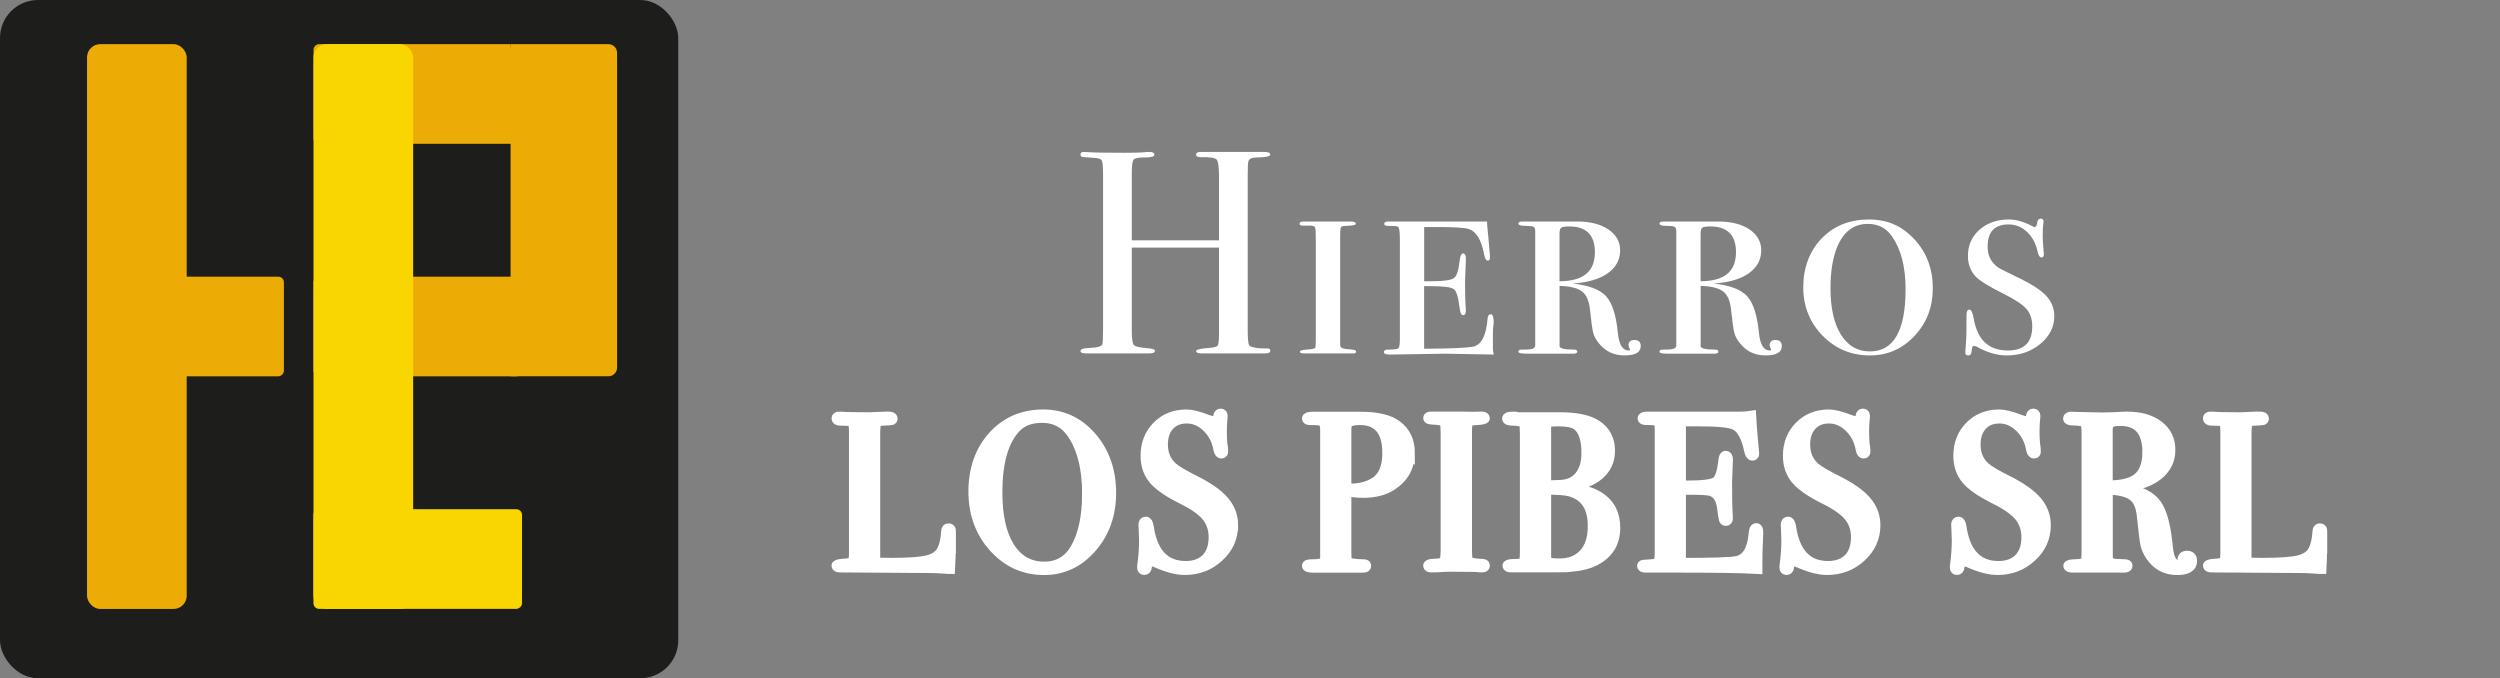 <?xml version="1.0" encoding="UTF-8"?>
<svg id="Capa_1" data-name="Capa 1" xmlns="http://www.w3.org/2000/svg" viewBox="0 0 517.55 140.41">
  <rect x="0" y="0" width="517.55" height="140.41" fill="#808080" stroke="none"/>
  <defs>
    <style>
      .cls-1 {
        stroke: #fff;
        stroke-miterlimit: 10;
        stroke-width: 2px;
      }

      .cls-1, .cls-2 {
        fill: #fff;
      }

      .cls-3 {
        fill: #fad600;
      }

      .cls-3, .cls-4, .cls-5, .cls-2 {
        stroke-width: 0px;
      }

      .cls-4 {
        fill: #1d1d1b;
      }

      .cls-5 {
        fill: #edab06;
      }
    </style>
  </defs>
  <rect class="cls-4" width="140.41" height="140.41" rx="7.86" ry="7.86"/>
  <rect class="cls-5" x="76.17" y="46" width="20.63" height="43.18" rx="1.18" ry="1.18" transform="translate(154.08 -18.89) rotate(90)"/>
  <path class="cls-5" d="m107.12,29.77h-41.04c-.65,0-1.18-.53-1.18-1.18V10.32c0-.65.53-1.18,1.18-1.18h39.62"/>
  <rect class="cls-5" x="18.02" y="9.14" width="20.63" height="116.92" rx="2.72" ry="2.72"/>
  <rect class="cls-3" x="64.9" y="9.14" width="20.63" height="116.92" rx="2.72" ry="2.72"/>
  <path class="cls-5" d="m105.7,9.14h20.25c1,0,1.8.81,1.8,1.8v65.16c0,1-.81,1.8-1.8,1.8h-20.25"/>
  <rect class="cls-3" x="76.17" y="94.15" width="20.63" height="43.18" rx="1.18" ry="1.18" transform="translate(202.22 29.25) rotate(90)"/>
  <rect class="cls-5" x="28.66" y="47.8" width="20.63" height="39.59" rx="1.15" ry="1.15" transform="translate(-28.62 106.57) rotate(-90)"/>
  <g>
    <path class="cls-2" d="m262.98,72.62c0,.36-.38.54-1.13.54h-13.04c-.79,0-1.19-.16-1.19-.48s.93-.54,2.78-.66c.99-.08,1.56-.25,1.72-.51.16-.26.24-1.19.24-2.78v-17.47h-18.06v16.98c0,1.8.14,2.86.42,3.18.28.32,1.22.54,2.82.66,1.04.08,1.56.26,1.56.54,0,.36-.4.54-1.2.54h-13.02c-.8,0-1.2-.16-1.2-.48s.4-.52,1.2-.6c.52-.04,1.06-.08,1.62-.12.88-.08,1.44-.28,1.68-.6.12-.2.18-1.32.18-3.35v-31.63c0-1.8-.09-2.86-.27-3.18-.18-.32-.81-.5-1.89-.54-1.24-.08-1.97-.15-2.19-.19-.22-.04-.33-.21-.33-.51,0-.34.26-.51.78-.51.16,0,.5.02,1.02.06,1,.08,3.36.12,7.08.12,2.04,0,3.46-.03,4.26-.09.28-.06.64-.09,1.08-.09.72,0,1.08.2,1.08.6,0,.36-.65.54-1.95.54s-2.08.15-2.34.45c-.26.3-.39,1.25-.39,2.86v13.85h18.06v-12.94c0-2.13-.16-3.38-.48-3.76-.32-.38-1.44-.55-3.36-.51-.6,0-.9-.18-.9-.54s.34-.54,1.02-.54h13.08c.84,0,1.26.18,1.26.54s-.88.56-2.64.6c-.52,0-.9.04-1.14.12-.4.12-.65.34-.75.66-.1.32-.15,1.26-.15,2.82v31.92c0,1.92.1,3.04.3,3.36.39.44,1.54.66,3.44.66.63-.08.95.08.95.48Z"/>
    <path class="cls-2" d="m280.74,72.8c0,.24-.18.36-.54.36h-10.08c-.68,0-1.02-.1-1.02-.31,0-.28.44-.43,1.32-.47,1.2-.08,1.83-.22,1.89-.42.06-.2.09-1.07.09-2.6v-19.46c0-1.57-.04-2.49-.12-2.75-.08-.26-.38-.41-.9-.45h-1.8c-.36,0-.54-.14-.54-.42s.26-.42.78-.42c-.04,0,.08,0,.36,0h9.54c.64,0,.96.16.96.48,0,.24-.68.38-2.04.42-.56,0-.9.09-1.02.27-.12.18-.18.73-.18,1.65v22.62c0,.4.15.66.45.78.3.12,1.01.22,2.13.3.48.04.72.18.72.42Z"/>
    <path class="cls-2" d="m309.24,66.71s-.03.29-.09.76c-.06.47-.09.89-.09,1.25v3.48c0,.36.06.76.18,1.2l-10.01-.18-11.46.18c-.84,0-1.27-.16-1.27-.48,0-.36.24-.54.72-.54,1.28,0,2.03-.09,2.25-.27.22-.18.33-.83.33-1.95v-20.64c0-1.64-.14-2.51-.42-2.61-.28-.1-.98-.15-2.1-.15-.48,0-.72-.14-.72-.42,0-.32.26-.48.78-.48h20.52v.41l.06.89c.08.59.24,2.37.48,5.32.04.2.06.43.06.71,0,.51-.14.77-.42.77-.36,0-.62-.4-.78-1.2-.56-3.04-1.61-4.82-3.17-5.34-.88-.28-2.95-.42-6.21-.42h-3.05v11.22h1.43c2.54,0,4.1-.21,4.7-.63.6-.42.99-1.57,1.19-3.45.12-1.12.36-1.68.72-1.68.4,0,.6.4.6,1.2,0,.48-.03,1.22-.09,2.22-.06,1-.09,1.76-.09,2.28,0,2.6.04,4.38.13,5.34.03.32.04.58.04.78,0,.64-.2.96-.59.96-.36,0-.59-.5-.71-1.5-.24-2.16-.63-3.45-1.18-3.87-.55-.42-2.11-.63-4.68-.63h-1.48v12.96c5.85-.04,9.3-.2,10.33-.48,1.59-.44,2.53-2.36,2.81-5.76.04-.6.26-.9.66-.9s.6.55.6,1.65Z"/>
    <path class="cls-2" d="m339.66,71.66c0,1.28-1.12,1.92-3.35,1.92s-3.91-.82-5.26-2.45c-.6-.72-1-1.43-1.2-2.15s-.44-2.41-.72-5.08c-.2-1.71-.75-2.91-1.64-3.58-.9-.68-2.44-1.06-4.63-1.14v12.36c-.12.56.88.84,3.01.84.43,0,.65.14.65.42s-.28.42-.84.42h-9.66c-1.12,0-1.68-.13-1.68-.39,0-.3.2-.45.6-.45h.84c1.36,0,2.04-.28,2.04-.84v-23.7c0-.44-.11-.73-.33-.87-.22-.14-.8-.21-1.74-.21s-1.41-.16-1.41-.48c0-.28.28-.42.84-.42h11.34c2.68,0,4.83.55,6.45,1.64,1.62,1.1,2.43,2.54,2.43,4.33,0,1.95-.86,3.53-2.58,4.75-1.72,1.21-4.14,1.92-7.26,2.12,3.36.36,5.67,1.24,6.93,2.63,1.26,1.39,2.07,3.9,2.43,7.53.24,2.47.98,3.7,2.22,3.7.2,0,.3-.06.3-.18,0-.04-.05-.17-.15-.38-.1-.21-.15-.38-.15-.5,0-.74.4-1.11,1.2-1.11.88,0,1.32.42,1.32,1.26Zm-9.48-19.41c0-3.58-1.77-5.37-5.3-5.37-.91,0-1.48.09-1.7.27-.22.18-.33.61-.33,1.28v9.79c4.88,0,7.32-1.99,7.32-5.97Z"/>
    <path class="cls-2" d="m368.87,71.66c0,1.28-1.12,1.92-3.35,1.92s-3.91-.82-5.26-2.45c-.6-.72-1-1.43-1.2-2.15-.2-.72-.44-2.41-.72-5.08-.2-1.71-.75-2.91-1.64-3.58-.9-.68-2.44-1.06-4.63-1.14v12.36c-.12.56.88.84,3.01.84.43,0,.65.14.65.42s-.28.42-.84.42h-9.66c-1.12,0-1.68-.13-1.68-.39,0-.3.2-.45.6-.45h.84c1.36,0,2.04-.28,2.04-.84v-23.7c0-.44-.11-.73-.33-.87-.22-.14-.8-.21-1.74-.21s-1.41-.16-1.41-.48c0-.28.28-.42.84-.42h11.34c2.68,0,4.83.55,6.45,1.64,1.62,1.1,2.43,2.54,2.43,4.33,0,1.95-.86,3.53-2.58,4.75-1.72,1.21-4.14,1.92-7.26,2.12,3.36.36,5.67,1.24,6.93,2.63,1.26,1.39,2.07,3.9,2.43,7.53.24,2.47.98,3.7,2.22,3.7.2,0,.3-.06.3-.18,0-.04-.05-.17-.15-.38-.1-.21-.15-.38-.15-.5,0-.74.4-1.11,1.2-1.11.88,0,1.32.42,1.32,1.26Zm-9.48-19.41c0-3.58-1.77-5.37-5.3-5.37-.91,0-1.48.09-1.7.27-.22.18-.33.61-.33,1.28v9.79c4.88,0,7.32-1.99,7.32-5.97Z"/>
    <path class="cls-2" d="m400.13,59.69c0,3.87-1.26,7.15-3.78,9.85-2.52,2.69-5.6,4.04-9.24,4.04-3.88,0-7.15-1.37-9.81-4.1-2.66-2.73-3.99-6.08-3.99-10.03s1.27-7.47,3.81-10.09c2.54-2.61,5.79-3.92,9.75-3.92s6.91,1.37,9.45,4.1c2.54,2.73,3.81,6.12,3.81,10.15Zm-5.64.18c0-4.63-.94-8.28-2.82-10.95-1.2-1.72-2.86-2.57-4.98-2.57-2.92,0-5.04,1.6-6.36,4.79-.92,2.23-1.38,5.07-1.38,8.5,0,4.11.72,7.32,2.16,9.64,1.44,2.31,3.44,3.47,6,3.47,4.92,0,7.38-4.29,7.38-12.87Z"/>
    <path class="cls-2" d="m425.28,65.45c0,2.23-.96,4.14-2.88,5.74-1.92,1.59-4.24,2.39-6.96,2.39-2.04,0-4.14-.62-6.3-1.86-.24-.08-.4-.12-.48-.12-.24,0-.38.19-.42.57-.04.38-.1.71-.18.99-.08.28-.28.42-.6.42-.4,0-.6-.2-.6-.6,0-.08.04-.68.12-1.8.08-1.12.12-2.08.12-2.88v-3.06c0-.76.2-1.14.6-1.14s.7.62.9,1.86c.76,4.4,3.12,6.6,7.08,6.6,3.36,0,5.04-1.67,5.04-5.02,0-1.47-.4-2.67-1.2-3.58s-2.36-1.95-4.68-3.11c-3.04-1.51-4.98-2.71-5.82-3.58-1.08-1.15-1.62-2.59-1.62-4.3,0-2.19.8-3.99,2.4-5.41,1.6-1.41,3.62-2.12,6.06-2.12,1.52,0,3.14.46,4.86,1.38.2.12.36.18.48.18.28,0,.46-.29.54-.87.08-.58.32-.87.72-.87s.6.2.6.6c0,.08-.02.24-.06.48-.08.64-.12,1.46-.12,2.46,0,.6.06,1.68.18,3.24.04.16.06.34.06.54,0,.48-.16.72-.48.72-.36,0-.62-.36-.78-1.07-.36-1.74-1.09-3.14-2.19-4.19-1.1-1.05-2.39-1.58-3.87-1.58-2.88,0-4.32,1.53-4.32,4.6,0,1.35.38,2.47,1.14,3.35.4.48.84.86,1.32,1.13.48.28,1.88.98,4.2,2.09,2.6,1.27,4.44,2.5,5.52,3.67,1.08,1.18,1.62,2.56,1.62,4.15Z"/>
  </g>
  <g>
    <path class="cls-1" d="m196.85,113.94c0,.78-.05,2.07-.14,3.87h-.49c-.18,0-.61-.03-1.3-.09-.69-.06-1.47-.09-2.33-.09l-18.69-.13c-.51,0-.76-.13-.76-.4,0-.21.41-.34,1.22-.41,1.14-.06,1.82-.19,2.05-.38.23-.19.34-.76.34-1.69v-25.29c0-1.11-.11-1.75-.34-1.94s-1.03-.27-2.41-.27c-.57,0-.85-.16-.85-.5,0-.27.18-.4.54-.4h.41c.99.09,2.95.13,5.9.13.27,0,.79-.02,1.57-.07.78-.04,1.42-.07,1.94-.07h.5c.54,0,.81.15.81.45,0,.18-.08.29-.25.34-.17.04-.68.08-1.55.11-.87.03-1.39.17-1.55.43-.17.25-.25,1.04-.25,2.36v26.55c.81.03,1.94.04,3.38.04,3.51,0,5.98-.18,7.42-.54,1.44-.36,2.41-1.04,2.93-2.03.51-.99.81-2.32.9-4,.03-.39.2-.58.52-.58.37,0,.55.23.52.67v3.92Z"/>
    <path class="cls-1" d="m230.06,102.06c0,4.47-1.34,8.25-4.03,11.34-2.69,3.09-5.98,4.64-9.88,4.64-4.14,0-7.62-1.57-10.44-4.7-2.82-3.13-4.23-7-4.23-11.59s1.36-8.51,4.07-11.5c2.71-2.98,6.19-4.48,10.42-4.48,3.99,0,7.33,1.56,10.04,4.68,2.7,3.12,4.05,6.99,4.05,11.61Zm-5.04.23c0-5.51-1.12-9.79-3.38-12.86-1.41-1.92-3.38-2.89-5.9-2.89s-4.26.74-5.58,2.21c-2.43,2.71-3.65,7.12-3.65,13.22,0,4.84.85,8.61,2.54,11.28,1.69,2.68,4.07,4.02,7.13,4.02,2.85,0,5-1.26,6.44-3.79,1.59-2.8,2.39-6.53,2.39-11.19Z"/>
    <path class="cls-1" d="m255.31,108.72c0,2.58-.98,4.78-2.95,6.59-1.97,1.82-4.33,2.72-7.09,2.72-1.62,0-3.55-.5-5.8-1.48-.6-.27-1.05-.41-1.35-.41-.36,0-.58.42-.67,1.25-.03.43-.23.64-.59.64-.3,0-.45-.18-.45-.54,0-.24.01-.42.04-.54.24-1.83.36-3.52.36-5.08,0-.3-.03-1.14-.09-2.52-.03-.18-.04-.42-.04-.72,0-.45.18-.67.54-.67.3,0,.51.36.63,1.09.78,5.39,3.31,8.09,7.6,8.09,1.83,0,3.25-.52,4.25-1.55,1-1.03,1.51-2.5,1.51-4.39,0-1.68-.49-3.11-1.46-4.3-.98-1.18-2.65-2.36-5.02-3.53-2.85-1.41-4.83-2.77-5.94-4.1-1.11-1.32-1.67-2.95-1.67-4.9,0-2.49.8-4.54,2.41-6.17,1.6-1.62,3.64-2.43,6.1-2.43,1.02,0,2.43.35,4.23,1.04.63.24,1.09.36,1.4.36.33,0,.55-.06.65-.18.1-.12.2-.43.29-.95.06-.3.23-.45.5-.45.3,0,.45.18.45.54,0,.24-.02.42-.04.54-.09.72-.13,1.59-.13,2.61,0,1.44.07,2.58.23,3.42l.04.72c.03.33-.11.5-.41.5-.33,0-.56-.34-.67-1.04-.33-1.77-1.11-3.25-2.34-4.43-1.23-1.19-2.61-1.78-4.14-1.78s-2.69.48-3.58,1.44c-.89.96-1.33,2.27-1.33,3.91,0,1.92.65,3.47,1.94,4.64.72.66,2.28,1.59,4.68,2.79,2.82,1.41,4.84,2.84,6.07,4.3,1.23,1.46,1.85,3.11,1.85,4.97Z"/>
    <path class="cls-1" d="m291.89,93.74c0,2.91-1.24,5.17-3.73,6.79-1.56,1.02-3.54,1.53-5.94,1.53-1.02,0-2.17-.1-3.46-.31v12.78c0,.69.03,1.12.09,1.31.15.42.48.67.99.77.87.12,1.71.18,2.52.18.33,0,.5.11.5.32,0,.3-.21.45-.63.45h-10.35c-.9,0-1.35-.15-1.35-.45,0-.21.31-.32.94-.32,1.41,0,2.22-.14,2.43-.41.24-.12.37-.42.4-.9v-26.59c0-.93-.25-1.5-.76-1.71-.3-.12-.83-.18-1.57-.18h-.77c-.45,0-.67-.12-.67-.36,0-.27.42-.4,1.26-.4h9.9c3.42,0,5.92.6,7.52,1.8,1.8,1.35,2.7,3.26,2.7,5.72Zm-4.72.04c0-4.53-1.89-6.79-5.67-6.79-1.26,0-2.08.21-2.47.63-.18.18-.27.65-.27,1.4v12.05c.24.03.51.04.81.04,1.98,0,3.66-.44,5.04-1.31,1.71-1.09,2.56-3.09,2.56-6.02Z"/>
    <path class="cls-1" d="m307.42,117.11c0,.25-.18.38-.54.38h-.45c-.18-.09-2.23-.13-6.14-.13-.75,0-1.51.03-2.26.09-.39.03-.99.04-1.81.04-.39,0-.59-.13-.59-.4,0-.24.39-.38,1.17-.41,1.2-.03,1.91-.17,2.12-.43s.32-1.12.32-2.6v-23.74c0-1.47-.08-2.3-.23-2.48-.18-.3-1.02-.48-2.51-.54-.58-.03-.87-.13-.87-.32,0-.24.18-.36.55-.36h6.14c.46,0,1.34.02,2.64.04l1.73-.04c.49,0,.73.13.73.38,0,.23-.68.37-2.03.43-.77.03-1.24.17-1.41.4-.17.24-.25.87-.25,1.89v24.03c0,1.71.08,2.64.23,2.79.33.33,1.32.53,2.96.58.33,0,.5.13.5.38Z"/>
    <path class="cls-1" d="m334.42,109.31c0,3.06-1.39,5.33-4.18,6.79-1.35.72-3.29,1.17-5.81,1.35-.69.03-2.73.04-6.12.04h-5.49c-.51,0-.77-.13-.77-.38s.46-.38,1.4-.38c1.08,0,1.72-.11,1.91-.34s.29-.91.29-2.05v-24.35c0-1.32-.06-2.08-.18-2.29-.21-.36-.97-.55-2.29-.58-.81,0-1.21-.16-1.21-.47,0-.28.38-.43,1.12-.43h.54c.33.09.63.13.9.13h8.77c3.24.03,5.65.57,7.25,1.62,1.86,1.23,2.79,3.02,2.79,5.35,0,2.04-.76,3.71-2.29,5.02s-3.67,2.12-6.43,2.45v.27c2.73.18,4.86.75,6.39,1.71,2.28,1.44,3.42,3.62,3.42,6.52Zm-6.03-15.52c0-2.88-.66-4.8-1.98-5.76-.69-.51-2-.77-3.92-.77-.51,0-1.31.05-2.38.14v13.05h.4l2.48-.09c1.71-.06,3.04-.67,3.98-1.82.94-1.15,1.42-2.74,1.42-4.75Zm1.31,15.03c0-3.78-1.53-6.12-4.59-7.02-.9-.27-2.56-.4-4.99-.4v13.41c0,.87.09,1.37.27,1.49.3.21,1.14.31,2.52.31,2.07,0,3.72-.66,4.95-1.98,1.23-1.32,1.85-3.25,1.85-5.81Z"/>
    <path class="cls-1" d="m364.03,110.25c0,.12-.03.85-.09,2.21-.06,1.35-.09,2.64-.09,3.87v1.48c-2.94-.18-8.76-.27-17.46-.27h-5.62c-.57,0-.86-.12-.86-.36,0-.16.09-.26.27-.28.09,0,.66-.04,1.71-.12.78-.06,1.25-.22,1.42-.5.17-.27.25-.98.25-2.12v-25.37c0-.87-.13-1.39-.38-1.56-.25-.17-1.07-.25-2.45-.25-.48,0-.72-.13-.72-.38s.33-.38.99-.38h19.08c.9,0,1.72-.06,2.47-.18.06,1.29.2,3.08.41,5.35l.18,1.94c.03.15.04.35.04.58,0,.3-.13.45-.4.45-.33,0-.57-.38-.72-1.13-.57-2.72-1.5-4.44-2.79-5.16-.96-.54-3.48-.81-7.56-.81h-3.69v13.23h1.08c3.36,0,5.41-.25,6.14-.77.74-.51,1.24-1.99,1.51-4.46.06-.63.22-.94.5-.94.33,0,.5.27.5.81s-.03,1.34-.09,2.39c-.06,1.05-.09,1.85-.09,2.38,0,3.21.05,5.42.14,6.62.02.3.04.56.04.77,0,.39-.17.58-.49.58-.21,0-.35-.13-.43-.38-.07-.25-.2-1.09-.38-2.5-.24-1.77-.97-2.86-2.2-3.29-.54-.18-1.94-.27-4.21-.27h-2.02v15.07c6.6,0,10.47-.13,11.61-.4,1.98-.44,3.11-2.34,3.38-5.69.06-.74.25-1.11.58-1.11.3,0,.45.31.45.94Z"/>
    <path class="cls-1" d="m388.28,108.72c0,2.58-.98,4.78-2.95,6.59-1.96,1.82-4.33,2.72-7.09,2.72-1.62,0-3.56-.5-5.81-1.48-.6-.27-1.05-.41-1.35-.41-.36,0-.58.42-.67,1.25-.03.43-.23.64-.58.64-.3,0-.45-.18-.45-.54,0-.24.01-.42.04-.54.24-1.83.36-3.52.36-5.08,0-.3-.03-1.14-.09-2.52-.03-.18-.04-.42-.04-.72,0-.45.18-.67.54-.67.3,0,.51.36.63,1.09.78,5.39,3.32,8.09,7.61,8.09,1.83,0,3.25-.52,4.25-1.55,1-1.03,1.51-2.5,1.51-4.39,0-1.68-.49-3.11-1.46-4.3-.98-1.18-2.65-2.36-5.02-3.53-2.85-1.41-4.83-2.77-5.94-4.1-1.11-1.32-1.67-2.95-1.67-4.9,0-2.49.8-4.54,2.41-6.17,1.61-1.62,3.64-2.43,6.1-2.43,1.02,0,2.43.35,4.23,1.04.63.24,1.09.36,1.39.36.33,0,.55-.06.65-.18.11-.12.2-.43.29-.95.06-.3.22-.45.5-.45.3,0,.45.18.45.54,0,.24-.02.42-.04.54-.09.72-.14,1.59-.14,2.61,0,1.44.08,2.58.23,3.42l.04.72c.03.33-.11.5-.41.5-.33,0-.56-.34-.67-1.04-.33-1.77-1.11-3.25-2.34-4.43-1.23-1.19-2.61-1.78-4.14-1.78s-2.69.48-3.58,1.44c-.88.96-1.33,2.27-1.33,3.91,0,1.92.64,3.47,1.93,4.64.72.66,2.28,1.59,4.68,2.79,2.82,1.41,4.84,2.84,6.08,4.3,1.23,1.46,1.85,3.11,1.85,4.97Z"/>
    <path class="cls-1" d="m423.56,108.72c0,2.58-.98,4.78-2.95,6.59-1.96,1.82-4.33,2.72-7.09,2.72-1.62,0-3.56-.5-5.81-1.48-.6-.27-1.05-.41-1.35-.41-.36,0-.58.42-.67,1.25-.03.43-.23.64-.58.64-.3,0-.45-.18-.45-.54,0-.24.01-.42.04-.54.24-1.83.36-3.52.36-5.08,0-.3-.03-1.14-.09-2.52-.03-.18-.04-.42-.04-.72,0-.45.18-.67.54-.67.3,0,.51.36.63,1.09.78,5.39,3.32,8.09,7.61,8.09,1.83,0,3.25-.52,4.25-1.55,1-1.03,1.51-2.5,1.51-4.39,0-1.68-.49-3.11-1.46-4.3-.98-1.18-2.65-2.36-5.02-3.53-2.85-1.41-4.83-2.77-5.94-4.1-1.11-1.32-1.67-2.95-1.67-4.9,0-2.49.8-4.54,2.41-6.17,1.61-1.62,3.64-2.43,6.1-2.43,1.02,0,2.43.35,4.23,1.04.63.24,1.09.36,1.39.36.33,0,.55-.06.65-.18.11-.12.2-.43.29-.95.06-.3.22-.45.5-.45.3,0,.45.18.45.54,0,.24-.02.42-.04.54-.09.72-.14,1.59-.14,2.61,0,1.44.08,2.58.23,3.42l.04.72c.03.33-.11.5-.41.5-.33,0-.56-.34-.67-1.04-.33-1.77-1.11-3.25-2.34-4.43-1.23-1.19-2.61-1.78-4.14-1.78s-2.69.48-3.58,1.44c-.88.96-1.33,2.27-1.33,3.91,0,1.92.64,3.47,1.93,4.64.72.66,2.28,1.59,4.68,2.79,2.82,1.41,4.84,2.84,6.08,4.3,1.23,1.46,1.85,3.11,1.85,4.97Z"/>
    <path class="cls-1" d="m453.84,116.15c0,1.26-1.05,1.89-3.15,1.89-2.34,0-4.17-.97-5.49-2.92-.57-.84-.94-1.65-1.1-2.43-.17-.78-.41-2.76-.74-5.94-.18-1.92-.79-3.28-1.84-4.07-1.05-.79-2.76-1.22-5.13-1.28v14.17c0,.6.48.98,1.44,1.12.27.03.96.06,2.07.09.39,0,.58.12.58.36,0,.27-.26.4-.77.4h-10.57c-.66,0-.99-.13-.99-.4,0-.21.43-.33,1.3-.36,1.41-.03,2.17-.21,2.29-.54.12-.15.18-.73.18-1.76v-24.84c0-1.2-.13-1.92-.38-2.16-.25-.24-1.03-.37-2.32-.4-.75,0-1.12-.14-1.12-.41,0-.3.24-.45.72-.45.09,0,.22.02.41.04l5.98.13c.6,0,1.44-.02,2.52-.06,1.2-.08,2.04-.12,2.52-.12,2.79,0,5,.62,6.64,1.87,1.63,1.25,2.45,2.93,2.45,5.06s-.84,3.83-2.52,5.2c-1.68,1.37-3.96,2.17-6.84,2.41-.27.03-.42.08-.45.14,0,.12.15.18.45.18,3.15.54,5.32,1.65,6.5,3.32,1.19,1.67,1.97,4.69,2.36,9.05.24,2.47,1.08,3.7,2.52,3.7.45,0,.67-.09.67-.27,0-.03-.02-.06-.04-.09-.15-.33-.22-.6-.22-.81,0-.63.33-.95.99-.95.72,0,1.08.38,1.08,1.12Zm-9.32-22.54c0-4.29-1.86-6.44-5.58-6.44-.99,0-1.67.14-2.03.41-.36.27-.54.75-.54,1.44v11.43c2.88.03,4.96-.49,6.23-1.57,1.27-1.08,1.91-2.83,1.91-5.27Z"/>
    <path class="cls-1" d="m480.75,113.94c0,.78-.04,2.07-.13,3.87h-.49c-.18,0-.62-.03-1.3-.09-.69-.06-1.47-.09-2.33-.09l-18.68-.13c-.51,0-.76-.13-.76-.4,0-.21.41-.34,1.21-.41,1.14-.06,1.82-.19,2.05-.38.22-.19.34-.76.34-1.69v-25.29c0-1.11-.11-1.75-.34-1.94s-1.03-.27-2.41-.27c-.57,0-.86-.16-.86-.5,0-.27.18-.4.54-.4h.41c.99.09,2.95.13,5.89.13.27,0,.79-.02,1.58-.07s1.42-.07,1.94-.07h.49c.54,0,.81.15.81.45,0,.18-.08.29-.25.34-.17.04-.68.08-1.55.11-.87.03-1.39.17-1.55.43-.17.25-.25,1.04-.25,2.36v26.55c.81.03,1.94.04,3.38.04,3.51,0,5.99-.18,7.43-.54,1.44-.36,2.41-1.04,2.92-2.03.51-.99.81-2.32.9-4,.03-.39.2-.58.52-.58.38,0,.55.23.52.67v3.92Z"/>
  </g>
</svg>